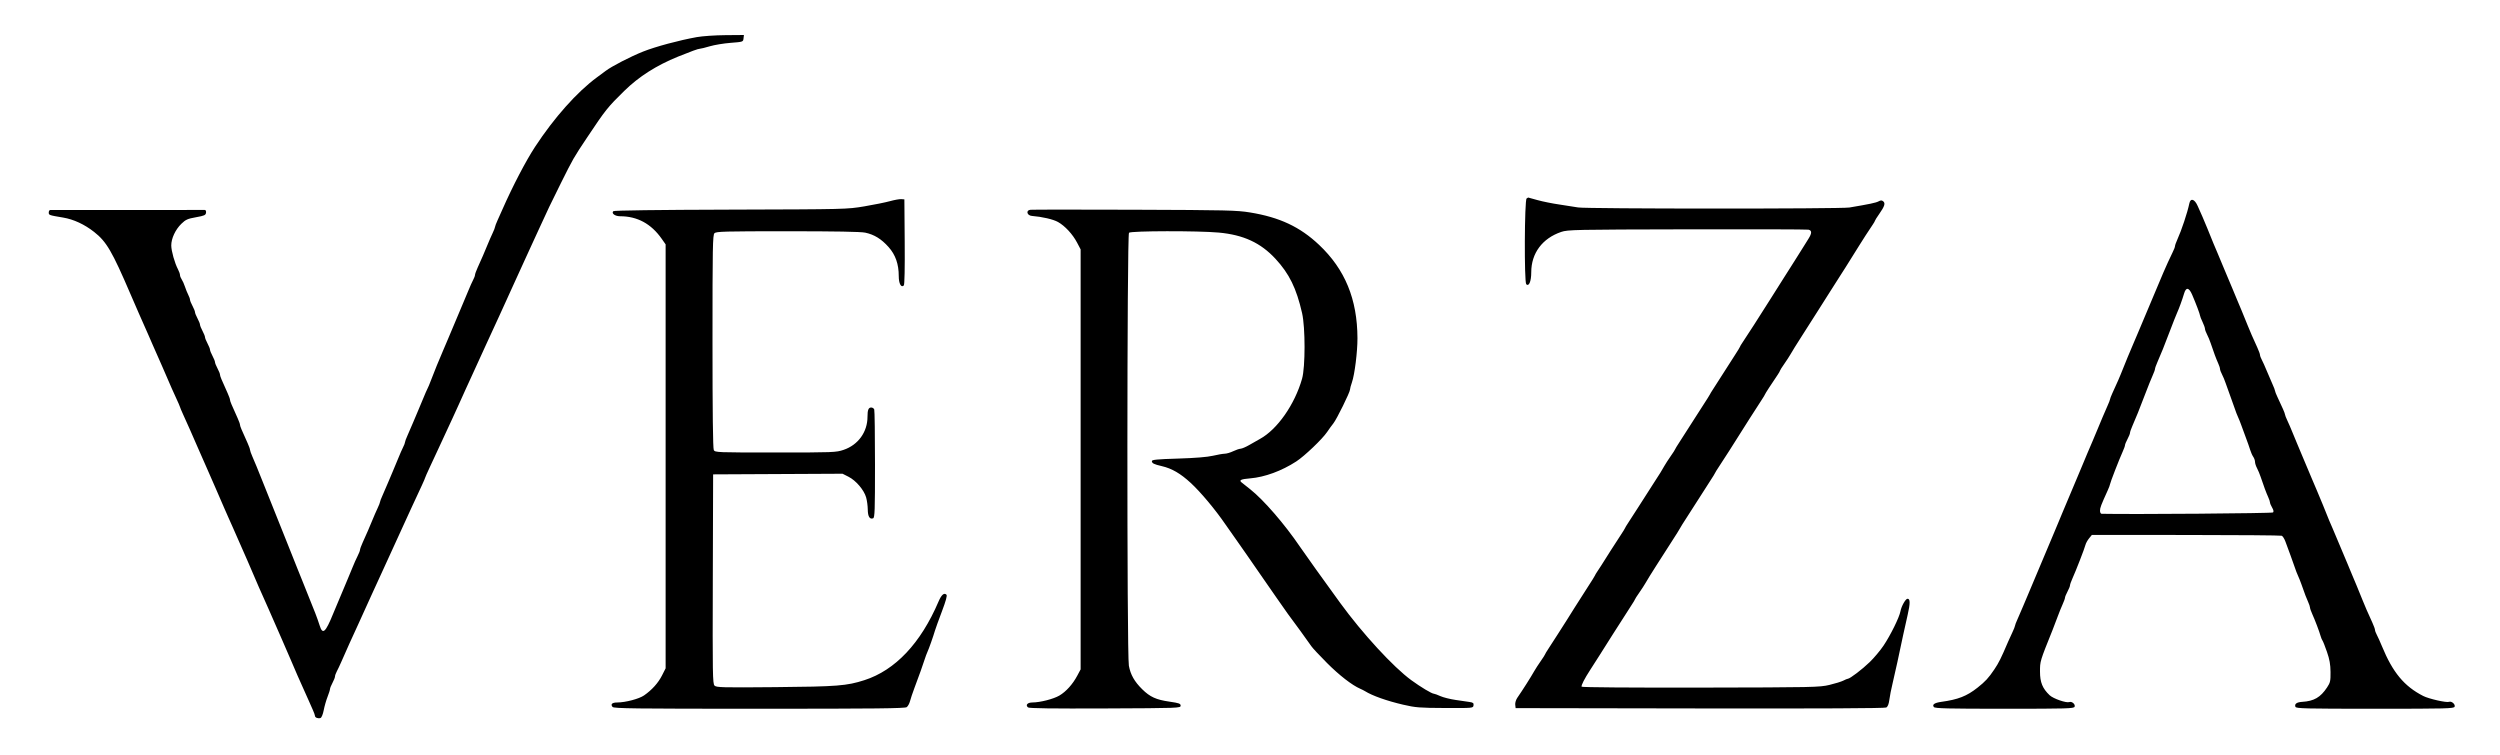 <svg version="1.1" viewBox="0 0 2000 604" height="604" width="2000" xmlns="http://www.w3.org/2000/svg">
	<path fill-rule="evenodd" fill="#000000" stroke="none" d="M 557.500 29.678 C 543.272 32.229, 524.443 37.296, 514.500 41.250 C 504.417 45.259, 489.330 53.047, 484.499 56.736 C 483.949 57.156, 480.799 59.488, 477.499 61.919 C 461.578 73.646, 443.300 94.182, 428 117.535 C 420.670 128.723, 410.081 149.035, 401.953 167.500 C 400.984 169.700, 399.249 173.574, 398.096 176.110 C 396.943 178.645, 396.001 181.120, 396.003 181.610 C 396.004 182.099, 395.145 184.300, 394.094 186.500 C 393.043 188.700, 391.176 192.975, 389.947 196 C 387.570 201.846, 385.491 206.642, 382.096 214.110 C 380.943 216.645, 380 219.275, 380 219.955 C 380 220.635, 379.351 222.386, 378.557 223.846 C 377.763 225.306, 375.926 229.425, 374.473 233 C 373.020 236.575, 371.229 240.850, 370.492 242.500 C 369.755 244.150, 367.955 248.425, 366.492 252 C 365.029 255.575, 363.229 259.850, 362.492 261.500 C 361.755 263.150, 359.955 267.425, 358.492 271 C 357.029 274.575, 355.208 278.850, 354.446 280.500 C 352.688 284.308, 346.177 300.311, 344.372 305.263 C 343.618 307.332, 342.574 309.807, 342.052 310.763 C 341.529 311.718, 339.916 315.425, 338.467 319 C 337.018 322.575, 335.229 326.850, 334.492 328.500 C 333.755 330.150, 331.947 334.425, 330.475 338 C 329.003 341.575, 326.943 346.349, 325.899 348.610 C 324.854 350.870, 324 353.196, 324 353.778 C 324 354.361, 323.338 356.112, 322.529 357.669 C 321.720 359.226, 319.882 363.425, 318.445 367 C 317.008 370.575, 315.229 374.850, 314.492 376.500 C 313.755 378.150, 311.947 382.425, 310.475 386 C 309.003 389.575, 306.943 394.349, 305.899 396.610 C 304.854 398.870, 304.001 401.120, 304.003 401.610 C 304.004 402.099, 303.145 404.300, 302.094 406.500 C 301.043 408.700, 299.176 412.975, 297.947 416 C 295.570 421.846, 293.491 426.642, 290.096 434.110 C 288.943 436.645, 288 439.256, 288 439.911 C 288 440.567, 287.140 442.768, 286.089 444.802 C 285.038 446.836, 283.192 450.975, 281.986 454 C 280.780 457.025, 279.200 460.850, 278.473 462.500 C 277.747 464.150, 275.955 468.425, 274.492 472 C 273.029 475.575, 271.229 479.850, 270.492 481.500 C 269.755 483.150, 267.962 487.425, 266.508 491 C 260.343 506.156, 258.107 508.079, 255.687 500.306 C 254.865 497.663, 253.300 493.250, 252.211 490.500 C 246.916 477.133, 243.688 469.058, 241.818 464.500 C 240.689 461.750, 238.919 457.363, 237.883 454.750 C 236.847 452.137, 235.100 447.750, 234 445 C 232.900 442.250, 231.153 437.863, 230.117 435.250 C 229.081 432.637, 227.281 428.137, 226.117 425.250 C 224.953 422.363, 223.153 417.863, 222.117 415.250 C 221.081 412.637, 219.281 408.137, 218.117 405.250 C 215.422 398.566, 212.514 391.297, 210.117 385.250 C 206.361 375.775, 203.749 369.414, 201.894 365.223 C 200.852 362.871, 200 360.445, 200 359.833 C 200 359.220, 199.161 356.870, 198.135 354.610 C 193.120 343.557, 192 340.860, 192 339.833 C 192 339.220, 191.161 336.870, 190.135 334.610 C 185.120 323.557, 184 320.860, 184 319.833 C 184 319.220, 183.161 316.870, 182.135 314.610 C 177.065 303.437, 176 300.850, 176 299.708 C 176 299.028, 175.100 296.791, 174 294.739 C 172.900 292.686, 172 290.436, 172 289.739 C 172 289.041, 171.100 286.791, 170 284.739 C 168.900 282.686, 168 280.436, 168 279.739 C 168 279.041, 167.100 276.791, 166 274.739 C 164.900 272.686, 164 270.436, 164 269.739 C 164 269.041, 163.100 266.791, 162 264.739 C 160.900 262.686, 160 260.436, 160 259.739 C 160 259.041, 159.100 256.791, 158 254.739 C 156.900 252.686, 156 250.436, 156 249.739 C 156 249.041, 155.100 246.791, 154 244.739 C 152.900 242.686, 151.997 240.443, 151.994 239.754 C 151.990 239.064, 151.365 237.306, 150.603 235.847 C 149.842 234.387, 148.656 231.462, 147.967 229.347 C 147.279 227.231, 146.104 224.612, 145.358 223.527 C 144.611 222.443, 143.997 220.868, 143.994 220.027 C 143.990 219.187, 143.275 217.150, 142.405 215.500 C 139.780 210.526, 137.027 200.761, 137.013 196.377 C 136.995 190.800, 140.332 183.646, 145.115 179.004 C 148.540 175.681, 150.088 174.989, 156.782 173.795 C 163.471 172.601, 164.543 172.123, 164.820 170.209 C 165.010 168.894, 164.605 167.989, 163.820 167.973 C 162.427 167.945, 42.397 167.955, 40.250 167.983 C 39.563 167.992, 39 168.891, 39 169.981 C 39 172.108, 39.109 172.146, 50.500 174.056 C 58.902 175.465, 67.555 179.476, 75.295 185.552 C 85.209 193.332, 89.612 200.868, 104.481 235.500 C 107.079 241.550, 110.058 248.413, 111.102 250.750 C 112.956 254.900, 115.633 260.955, 118.732 268 C 119.578 269.925, 121.044 273.300, 121.990 275.500 C 124.322 280.928, 127.517 288.169, 129.832 293.273 C 130.887 295.598, 132.978 300.425, 134.480 304 C 135.981 307.575, 138.738 313.780, 140.605 317.788 C 142.472 321.797, 144 325.312, 144 325.600 C 144 325.888, 145.175 328.683, 146.612 331.812 C 149.694 338.526, 154.454 349.272, 157.990 357.500 C 161.450 365.552, 163.672 370.601, 165.692 375 C 166.828 377.475, 169.883 384.450, 172.481 390.500 C 175.079 396.550, 178.101 403.525, 179.198 406 C 180.295 408.475, 181.779 411.850, 182.495 413.500 C 183.211 415.150, 185.019 419.200, 186.512 422.500 C 188.005 425.800, 189.785 429.850, 190.468 431.500 C 191.662 434.384, 194.139 440.011, 197.953 448.500 C 198.941 450.700, 200.976 455.425, 202.476 459 C 203.975 462.575, 206.056 467.413, 207.101 469.750 C 208.145 472.088, 209.900 476.025, 211 478.500 C 212.100 480.975, 213.900 485.025, 215 487.500 C 218.988 496.474, 221.217 501.559, 222.451 504.500 C 223.144 506.150, 224.621 509.525, 225.734 512 C 226.847 514.475, 229.872 521.450, 232.456 527.500 C 237.769 539.940, 238.788 542.272, 242.289 550 C 243.660 553.025, 245.670 557.525, 246.758 560 C 247.845 562.475, 249.470 566.143, 250.367 568.151 C 251.265 570.159, 252 572.249, 252 572.794 C 252 574.125, 254.651 575.071, 256.447 574.382 C 257.266 574.068, 258.363 571.367, 258.974 568.163 C 259.568 565.048, 260.942 560.241, 262.027 557.481 C 263.112 554.720, 264 551.906, 264 551.227 C 264 550.548, 264.900 548.314, 266 546.261 C 267.100 544.209, 268 541.917, 268 541.169 C 268 540.421, 268.640 538.614, 269.423 537.154 C 270.205 535.694, 271.780 532.363, 272.923 529.750 C 277.688 518.855, 281.166 511.139, 286.783 499 C 290.177 491.667, 294.258 482.675, 297.221 476 C 299.365 471.173, 301.668 466.150, 307.538 453.500 C 313.101 441.514, 318.380 429.970, 323.085 419.500 C 324.816 415.650, 327.495 409.800, 329.039 406.500 C 337.109 389.254, 340 382.913, 340 382.460 C 340 382.184, 341.836 378.031, 344.081 373.229 C 346.325 368.428, 348.993 362.700, 350.008 360.500 C 351.621 357.006, 353.872 352.149, 362.059 334.500 C 363.080 332.300, 365.235 327.575, 366.849 324 C 368.463 320.425, 371.003 314.800, 372.492 311.500 C 373.982 308.200, 376.250 303.250, 377.532 300.500 C 380.018 295.171, 384.077 286.283, 388.492 276.500 C 391.214 270.471, 392.880 266.850, 399.305 253 C 401.219 248.875, 403.782 243.250, 405.002 240.500 C 406.221 237.750, 408.264 233.250, 409.542 230.500 C 412.099 224.995, 416.319 215.745, 420.492 206.500 C 421.982 203.200, 424.250 198.250, 425.532 195.500 C 426.815 192.750, 429.297 187.350, 431.048 183.500 C 437.872 168.494, 440.539 162.910, 448.717 146.500 C 458.591 126.688, 458.772 126.373, 469.688 110 C 484.513 87.765, 486.152 85.711, 499.487 72.655 C 511.154 61.233, 525.138 52.331, 542.500 45.273 C 552.773 41.097, 558.578 39, 559.864 39 C 560.593 39, 564.184 38.111, 567.845 37.024 C 571.505 35.937, 579 34.700, 584.500 34.274 C 594.448 33.504, 594.502 33.486, 594.816 30.750 L 595.133 28 580.316 28.122 C 572.167 28.189, 561.900 28.890, 557.500 29.678 M 1221.284 158.803 C 1219.594 159.877, 1219.314 225.722, 1220.993 227.375 C 1223.160 229.510, 1225 225.122, 1225 217.820 C 1225 202.579, 1233.863 190.661, 1249.016 185.524 C 1254.191 183.770, 1259.850 183.654, 1349.500 183.461 C 1401.750 183.348, 1445.513 183.472, 1446.750 183.736 C 1449.588 184.343, 1449.598 186.540, 1446.783 191 C 1445.568 192.925, 1444.107 195.266, 1443.537 196.203 C 1442.967 197.140, 1440.564 200.965, 1438.199 204.703 C 1435.833 208.441, 1433.358 212.358, 1432.699 213.407 C 1432.039 214.457, 1429.700 218.136, 1427.500 221.583 C 1425.300 225.030, 1420.350 232.866, 1416.500 238.997 C 1408.502 251.731, 1396.629 270.205, 1393.868 274.210 C 1392.841 275.700, 1392 277.127, 1392 277.381 C 1392 277.635, 1390.088 280.775, 1387.750 284.359 C 1385.412 287.942, 1381.025 294.793, 1378 299.584 C 1374.975 304.374, 1371.487 309.822, 1370.250 311.691 C 1369.013 313.560, 1368 315.239, 1368 315.422 C 1368 315.606, 1365.188 320.073, 1361.750 325.350 C 1358.313 330.628, 1353.732 337.770, 1351.571 341.223 C 1349.410 344.675, 1345.923 350.119, 1343.821 353.321 C 1341.719 356.522, 1340 359.339, 1340 359.581 C 1340 359.823, 1338.478 362.186, 1336.617 364.833 C 1334.757 367.480, 1332.394 371.134, 1331.367 372.954 C 1329.012 377.126, 1328.374 378.156, 1323.598 385.500 C 1319.603 391.644, 1318.711 393.037, 1310.471 406 C 1307.849 410.125, 1304.420 415.435, 1302.852 417.800 C 1301.283 420.165, 1300 422.289, 1300 422.519 C 1300 422.749, 1298.267 425.539, 1296.149 428.719 C 1294.031 431.898, 1290.598 437.200, 1288.519 440.500 C 1280.923 452.562, 1279.653 454.551, 1277.844 457.210 C 1276.830 458.700, 1276 460.107, 1276 460.337 C 1276 460.568, 1273.188 465.073, 1269.750 470.350 C 1266.313 475.628, 1261.753 482.770, 1259.618 486.223 C 1257.482 489.675, 1254.723 494.075, 1253.487 496 C 1252.250 497.925, 1249.093 502.875, 1246.471 507 C 1243.849 511.125, 1240.420 516.435, 1238.852 518.800 C 1237.283 521.165, 1236 523.307, 1236 523.560 C 1236 523.813, 1234.478 526.186, 1232.617 528.833 C 1230.757 531.480, 1228.394 535.134, 1227.367 536.954 C 1224.614 541.831, 1218.205 551.913, 1213.803 558.294 C 1212.735 559.842, 1212.015 562.294, 1212.188 563.794 L 1212.500 566.500 1359.810 566.753 C 1455.314 566.918, 1507.768 566.659, 1508.963 566.020 C 1510.230 565.342, 1511.020 563.381, 1511.486 559.766 C 1511.859 556.870, 1512.991 551.125, 1514.001 547 C 1515.012 542.875, 1516.764 535.110, 1517.895 529.744 C 1521.608 512.128, 1523.887 501.642, 1526.122 491.894 C 1528.248 482.622, 1528.218 479, 1526.017 479 C 1524.476 479, 1521.103 484.971, 1520.366 489 C 1519.479 493.852, 1512.463 508.109, 1506.832 516.500 C 1504.249 520.350, 1499.292 526.260, 1495.817 529.634 C 1489.846 535.433, 1479.920 542.993, 1478.260 543.006 C 1477.842 543.010, 1476.228 543.676, 1474.672 544.487 C 1473.117 545.298, 1468.108 546.849, 1463.541 547.934 C 1455.610 549.818, 1450.980 549.914, 1360.411 550.081 C 1304.823 550.184, 1265.461 549.883, 1265.285 549.355 C 1264.899 548.197, 1267.556 543.025, 1272.272 535.750 C 1274.322 532.587, 1277.633 527.413, 1279.630 524.250 C 1285.037 515.684, 1287.736 511.416, 1290.381 507.250 C 1299.756 492.484, 1302.639 487.985, 1305.148 484.200 C 1306.717 481.835, 1308 479.693, 1308 479.440 C 1308 479.187, 1309.522 476.814, 1311.383 474.167 C 1313.243 471.520, 1315.507 468.037, 1316.413 466.427 C 1317.319 464.817, 1318.835 462.289, 1319.780 460.809 C 1320.726 459.330, 1323.075 455.602, 1325 452.527 C 1326.925 449.451, 1331.987 441.556, 1336.250 434.983 C 1340.513 428.410, 1344 422.854, 1344 422.638 C 1344 422.421, 1346.813 417.927, 1350.250 412.650 C 1353.688 407.372, 1358.268 400.230, 1360.429 396.777 C 1362.590 393.325, 1366.077 387.881, 1368.179 384.679 C 1370.281 381.478, 1372 378.680, 1372 378.461 C 1372 378.242, 1373.733 375.461, 1375.851 372.281 C 1377.969 369.102, 1381.402 363.800, 1383.481 360.500 C 1395.546 341.342, 1405.684 325.425, 1409.148 320.200 C 1410.717 317.835, 1412 315.711, 1412 315.481 C 1412 315.108, 1417.120 307.199, 1422.158 299.790 C 1423.171 298.300, 1424 296.833, 1424 296.530 C 1424 296.227, 1425.522 293.814, 1427.383 291.167 C 1429.243 288.520, 1431.507 285.037, 1432.413 283.427 C 1433.319 281.817, 1434.835 279.294, 1435.780 277.821 C 1436.726 276.347, 1439.436 272.072, 1441.801 268.321 C 1447.502 259.280, 1447.573 259.169, 1454.500 248.391 C 1457.800 243.256, 1462.254 236.230, 1464.397 232.777 C 1466.540 229.325, 1469.915 224.025, 1471.897 221 C 1473.879 217.975, 1475.950 214.734, 1476.500 213.797 C 1477.050 212.860, 1479.525 208.902, 1482 205 C 1484.475 201.098, 1486.950 197.140, 1487.500 196.203 C 1488.831 193.936, 1495.791 183.195, 1498.135 179.790 C 1499.161 178.300, 1500 176.833, 1500 176.530 C 1500 176.227, 1501.517 173.821, 1503.371 171.183 C 1507.676 165.058, 1508.452 162.620, 1506.587 161.072 C 1505.443 160.123, 1504.627 160.130, 1502.814 161.105 C 1500.742 162.219, 1495.508 163.320, 1479.500 166.013 C 1472.633 167.168, 1268.785 167.118, 1262.500 165.959 C 1259.750 165.452, 1253 164.394, 1247.500 163.608 C 1242 162.822, 1234.134 161.239, 1230.020 160.089 C 1225.906 158.940, 1222.531 158.007, 1222.520 158.015 C 1222.509 158.024, 1221.953 158.378, 1221.284 158.803 M 712 160.921 C 708.425 161.914, 699.200 163.785, 691.500 165.080 C 677.589 167.418, 676.909 167.435, 584.566 167.701 C 525.999 167.869, 491.272 168.328, 490.658 168.942 C 488.914 170.686, 492.002 173, 496.073 173 C 509.847 173, 520.912 178.986, 529.342 191 L 532.500 195.500 532.500 365.079 L 532.500 534.658 529.629 540.332 C 526.568 546.382, 521.552 551.960, 515.233 556.339 C 511.239 559.106, 500.439 561.951, 493.809 561.983 C 489.672 562.002, 488.228 563.365, 490.036 565.544 C 491.082 566.803, 506.928 567, 607.431 567 C 700.102 567, 723.971 566.742, 725.364 565.723 C 726.324 565.021, 727.507 562.883, 727.993 560.973 C 728.479 559.063, 730.057 554.350, 731.501 550.500 C 735.697 539.307, 738.020 532.822, 739.560 528 C 740.351 525.525, 741.432 522.600, 741.963 521.500 C 743.042 519.266, 746.629 509.114, 747.969 504.500 C 748.448 502.850, 750.945 495.941, 753.518 489.148 C 756.728 480.670, 757.872 476.472, 757.165 475.765 C 755.322 473.922, 753.144 475.793, 750.839 481.200 C 736.619 514.549, 716.206 536.201, 691.500 544.138 C 677.354 548.683, 669.901 549.267, 620.390 549.714 C 577.637 550.099, 573.129 549.986, 571.635 548.492 C 570.129 546.986, 570.010 539.727, 570.244 463.173 L 570.500 379.500 622.265 379.241 L 674.031 378.982 678.878 381.438 C 684.770 384.424, 691.175 391.943, 692.896 397.894 C 693.595 400.311, 694.188 404.693, 694.215 407.631 C 694.265 413.211, 695.772 415.685, 698.487 414.643 C 699.805 414.138, 700 408.582, 700 371.613 C 700 348.266, 699.727 328.452, 699.393 327.582 C 699.059 326.712, 697.982 326, 697 326 C 694.786 326, 694 327.938, 694 333.400 C 694 345.600, 686.525 355.951, 674.873 359.886 C 668.841 361.922, 666.841 362, 620.341 362 C 573.641 362, 572.037 361.937, 571.035 360.066 C 570.345 358.776, 570 329.814, 570 273.137 C 570 197.203, 570.168 187.975, 571.571 186.571 C 572.963 185.180, 579.647 185, 630.022 185 C 668.263 185, 688.638 185.368, 692.201 186.122 C 699.395 187.646, 705.089 191.157, 710.852 197.624 C 716.399 203.847, 719 211.266, 719 220.862 C 719 226.914, 720.928 230.472, 723.056 228.344 C 723.657 227.743, 723.927 214.425, 723.764 193.436 L 723.500 159.500 721 159.308 C 719.625 159.202, 715.575 159.928, 712 160.921 M 1751.469 162.750 C 1749.968 170.006, 1745.222 184.286, 1741.877 191.610 C 1740.845 193.870, 1740 196.256, 1740 196.911 C 1740 197.567, 1739.155 199.768, 1738.122 201.802 C 1737.089 203.836, 1735.350 207.525, 1734.257 210 C 1733.165 212.475, 1731.569 216.075, 1730.712 218 C 1729.854 219.925, 1727.955 224.425, 1726.492 228 C 1725.029 231.575, 1723.229 235.850, 1722.492 237.500 C 1721.755 239.150, 1719.955 243.425, 1718.492 247 C 1717.029 250.575, 1715.229 254.850, 1714.492 256.500 C 1713.755 258.150, 1711.955 262.425, 1710.492 266 C 1709.029 269.575, 1707.208 273.850, 1706.446 275.500 C 1705.200 278.197, 1699.623 291.737, 1696.559 299.500 C 1695.450 302.312, 1694.575 304.287, 1689.872 314.610 C 1688.843 316.870, 1688 319.070, 1688 319.500 C 1688 319.930, 1687.154 322.130, 1686.120 324.390 C 1685.086 326.651, 1683.214 330.975, 1681.959 334 C 1680.705 337.025, 1678.923 341.300, 1678 343.500 C 1677.077 345.700, 1675.284 349.975, 1674.016 353 C 1672.748 356.025, 1670.917 360.300, 1669.947 362.500 C 1668.976 364.700, 1667.195 368.975, 1665.987 372 C 1664.780 375.025, 1662.986 379.300, 1662 381.500 C 1661.014 383.700, 1659.214 387.975, 1658 391 C 1656.786 394.025, 1654.986 398.300, 1654 400.500 C 1653.014 402.700, 1651.214 406.975, 1650.001 410 C 1648.787 413.025, 1647.200 416.850, 1646.473 418.500 C 1645.747 420.150, 1643.955 424.425, 1642.492 428 C 1641.029 431.575, 1639.229 435.850, 1638.492 437.500 C 1637.755 439.150, 1635.955 443.425, 1634.492 447 C 1633.029 450.575, 1631.229 454.850, 1630.492 456.500 C 1629.755 458.150, 1627.955 462.425, 1626.492 466 C 1625.029 469.575, 1623.229 473.850, 1622.492 475.500 C 1621.755 477.150, 1619.947 481.425, 1618.475 485 C 1617.003 488.575, 1614.943 493.349, 1613.899 495.610 C 1612.854 497.870, 1612.001 500.120, 1612.003 500.610 C 1612.004 501.099, 1611.039 503.525, 1609.858 506 C 1608.677 508.475, 1607.135 511.850, 1606.431 513.500 C 1600.873 526.537, 1599.034 530.234, 1595.489 535.500 C 1590.847 542.394, 1588.292 545.168, 1582 550.144 C 1573.436 556.917, 1566.484 559.639, 1553.050 561.478 C 1547.577 562.228, 1545.494 563.685, 1547.110 565.633 C 1548.045 566.759, 1558.011 567, 1603.654 567 C 1654.149 567, 1659.119 566.854, 1659.694 565.355 C 1660.430 563.436, 1657.495 560.873, 1655.456 561.655 C 1653.087 562.564, 1642.600 558.928, 1639.717 556.198 C 1634.022 550.805, 1632 545.864, 1632 537.341 C 1632 528.921, 1631.907 529.229, 1642.042 504 C 1643.036 501.525, 1644.839 496.800, 1646.048 493.500 C 1647.257 490.200, 1649.091 485.651, 1650.123 483.390 C 1651.155 481.130, 1652 478.766, 1652 478.137 C 1652 477.508, 1652.900 475.314, 1654 473.261 C 1655.100 471.209, 1656 468.972, 1656 468.292 C 1656 467.611, 1656.873 465.129, 1657.940 462.777 C 1660.770 456.536, 1667.614 438.909, 1668.337 436 C 1668.678 434.625, 1669.979 432.248, 1671.229 430.717 L 1673.500 427.933 1748.699 427.979 C 1790.059 428.004, 1824.567 428.280, 1825.383 428.594 C 1826.200 428.907, 1827.542 431.039, 1828.365 433.332 C 1829.189 435.624, 1831.041 440.650, 1832.482 444.500 C 1833.922 448.350, 1835.523 452.850, 1836.041 454.500 C 1836.558 456.150, 1837.605 458.850, 1838.368 460.500 C 1839.131 462.150, 1840.308 465.075, 1840.984 467 C 1843.982 475.538, 1845.183 478.703, 1846.545 481.651 C 1847.345 483.384, 1848 485.360, 1848 486.042 C 1848 486.723, 1848.845 489.130, 1849.877 491.390 C 1852.007 496.054, 1855.496 505.270, 1856.543 509 C 1856.929 510.375, 1857.593 511.950, 1858.020 512.500 C 1858.446 513.050, 1860.043 517.100, 1861.568 521.500 C 1863.659 527.529, 1864.362 531.489, 1864.421 537.573 C 1864.492 544.848, 1864.218 546.072, 1861.643 549.963 C 1856.379 557.918, 1851.213 560.902, 1841.688 561.489 C 1837.351 561.756, 1835.460 563.149, 1836.336 565.433 C 1836.873 566.833, 1843.665 567, 1900 567 C 1957.598 567, 1963.117 566.857, 1963.694 565.355 C 1964.432 563.433, 1961.260 560.686, 1959.211 561.473 C 1957.129 562.271, 1943.074 559.078, 1938.580 556.786 C 1923.370 549.026, 1914.189 537.963, 1905.561 517 C 1904.090 513.425, 1902.237 509.306, 1901.443 507.846 C 1900.649 506.386, 1900 504.635, 1900 503.955 C 1900 503.275, 1899.051 500.645, 1897.891 498.110 C 1893.963 489.521, 1892.213 485.514, 1890.202 480.500 C 1887.169 472.937, 1883.008 462.863, 1881.527 459.500 C 1880.800 457.850, 1879.213 454.025, 1877.999 451 C 1876.786 447.975, 1874.986 443.700, 1874 441.500 C 1873.014 439.300, 1871.214 435.025, 1870 432 C 1868.786 428.975, 1866.983 424.700, 1865.994 422.500 C 1864.039 418.152, 1863.448 416.722, 1858.347 404 C 1856.473 399.325, 1854.316 394.150, 1853.554 392.500 C 1852.792 390.850, 1850.971 386.575, 1849.508 383 C 1848.045 379.425, 1846.245 375.150, 1845.508 373.500 C 1844.771 371.850, 1842.971 367.575, 1841.508 364 C 1840.045 360.425, 1838.253 356.150, 1837.527 354.500 C 1836.800 352.850, 1835.219 349.025, 1834.012 346 C 1832.805 342.975, 1830.957 338.700, 1829.906 336.500 C 1828.855 334.300, 1827.996 332.099, 1827.997 331.610 C 1828 330.750, 1825.890 325.867, 1821.901 317.500 C 1820.853 315.300, 1819.996 313.099, 1819.997 312.610 C 1819.999 312.120, 1819.146 309.870, 1818.101 307.610 C 1817.057 305.349, 1815.006 300.575, 1813.544 297 C 1812.082 293.425, 1810.237 289.306, 1809.443 287.846 C 1808.649 286.386, 1808 284.635, 1808 283.955 C 1808 283.275, 1807.051 280.645, 1805.891 278.110 C 1801.963 269.521, 1800.213 265.514, 1798.202 260.500 C 1795.169 252.937, 1791.008 242.863, 1789.527 239.500 C 1788.800 237.850, 1787.213 234.025, 1785.999 231 C 1784.786 227.975, 1782.986 223.700, 1782 221.500 C 1781.014 219.300, 1779.220 215.025, 1778.013 212 C 1776.805 208.975, 1775.024 204.700, 1774.053 202.500 C 1772.249 198.410, 1769.633 192.076, 1765.896 182.750 C 1764.739 179.863, 1762.993 175.700, 1762.015 173.500 C 1761.038 171.300, 1759.291 167.363, 1758.132 164.750 C 1755.648 159.148, 1752.415 158.177, 1751.469 162.750 M 824.191 167.827 C 820.520 168.348, 821.609 172.429, 825.500 172.739 C 833.705 173.391, 842.543 175.445, 846.380 177.589 C 851.967 180.712, 858.094 187.330, 861.649 194.083 L 864.500 199.500 864.500 367.500 L 864.500 535.500 861.839 540.500 C 858.162 547.409, 852.852 553.311, 847.480 556.459 C 842.746 559.233, 832.100 561.953, 825.857 561.983 C 821.958 562.001, 820.166 564.063, 822.421 565.935 C 823.331 566.689, 841.951 566.938, 884.112 566.758 C 943.184 566.506, 944.500 566.458, 944.500 564.554 C 944.500 562.869, 943.311 562.437, 935.608 561.325 C 924.890 559.778, 920.023 557.565, 913.765 551.396 C 907.530 545.248, 904.429 539.771, 903.093 532.548 C 901.453 523.676, 901.557 187.843, 903.200 186.200 C 904.747 184.653, 958.463 184.546, 975 186.058 C 994.756 187.864, 1008.514 194.227, 1020.383 207.047 C 1031.434 218.984, 1037.127 230.603, 1041.672 250.500 C 1044.313 262.058, 1044.299 293.694, 1041.650 303 C 1035.780 323.618, 1021.858 343.528, 1008 351.124 C 1006.075 352.179, 1002.250 354.353, 999.500 355.955 C 996.750 357.556, 993.600 358.912, 992.500 358.967 C 991.400 359.023, 988.700 359.937, 986.500 361 C 984.300 362.063, 981.290 362.947, 979.812 362.966 C 978.334 362.985, 974.059 363.723, 970.312 364.606 C 965.884 365.649, 956.149 366.437, 942.500 366.856 C 925.540 367.376, 921.500 367.768, 921.500 368.891 C 921.500 370.624, 923.146 371.452, 929.500 372.920 C 937.459 374.758, 944.387 378.780, 952.551 386.303 C 960.496 393.624, 972.197 407.602, 980.340 419.500 C 982.975 423.350, 986.930 428.975, 989.129 432 C 991.328 435.025, 995.109 440.425, 997.532 444 C 999.955 447.575, 1004.627 454.325, 1007.914 459 C 1011.201 463.675, 1017.134 472.225, 1021.098 478 C 1025.062 483.775, 1029.164 489.625, 1030.215 491 C 1033.781 495.669, 1047.492 514.542, 1049.123 517.027 C 1050.015 518.387, 1055.640 524.411, 1061.623 530.413 C 1071.403 540.224, 1081.699 548.207, 1088.161 550.989 C 1089.448 551.542, 1091.175 552.414, 1092 552.927 C 1097.973 556.636, 1109.450 560.707, 1122.500 563.746 C 1132.478 566.069, 1135.590 566.315, 1156 566.403 C 1178.433 566.500, 1178.501 566.493, 1178.812 564.307 C 1179.069 562.505, 1178.534 562.025, 1175.812 561.614 C 1173.990 561.339, 1168.900 560.593, 1164.500 559.955 C 1160.100 559.318, 1154.612 557.942, 1152.305 556.898 C 1149.998 555.854, 1147.692 555, 1147.181 555 C 1145.503 555, 1136.639 549.695, 1129 544.119 C 1114.699 533.680, 1089.998 506.843, 1072.199 482.405 C 1059.492 464.959, 1043.956 443.256, 1040 437.425 C 1027.724 419.330, 1010.887 399.879, 1000.184 391.427 C 997.058 388.958, 993.928 386.475, 993.228 385.909 C 991.005 384.110, 992.740 383.310, 1000.218 382.684 C 1011.802 381.714, 1025.322 376.746, 1037 369.168 C 1043.629 364.866, 1057.906 351.234, 1061.703 345.581 C 1063.211 343.336, 1065.460 340.239, 1066.702 338.698 C 1069.342 335.419, 1080 313.764, 1080 311.677 C 1080 310.893, 1080.698 308.282, 1081.551 305.876 C 1083.706 299.795, 1086.006 281.410, 1085.968 270.564 C 1085.859 239.366, 1076.036 215.483, 1055.246 195.871 C 1039.967 181.458, 1023.702 173.827, 1000.026 169.964 C 989.417 168.233, 981.340 168.043, 907.452 167.784 C 862.928 167.628, 825.461 167.647, 824.191 167.827 M 1747.297 234.750 C 1745.783 239.833, 1743.226 246.860, 1741.566 250.500 C 1740.813 252.150, 1738.324 258.450, 1736.034 264.500 C 1731.481 276.529, 1728.799 283.215, 1725.894 289.777 C 1724.852 292.129, 1724 294.555, 1724 295.167 C 1724 295.780, 1723.152 298.130, 1722.115 300.390 C 1721.079 302.651, 1718.349 309.450, 1716.051 315.500 C 1711.443 327.627, 1708.758 334.307, 1705.894 340.777 C 1704.852 343.129, 1704 345.611, 1704 346.292 C 1704 346.972, 1703.100 349.209, 1702 351.261 C 1700.900 353.314, 1700 355.508, 1700 356.137 C 1700 356.766, 1699.152 359.130, 1698.115 361.390 C 1695.533 367.020, 1688 386.429, 1688 387.451 C 1688 387.908, 1687.161 390.130, 1686.135 392.390 C 1680.800 404.148, 1680 406.252, 1680 408.527 C 1680 409.887, 1680.563 411.012, 1681.250 411.027 C 1705.803 411.556, 1817.711 410.689, 1818.436 409.964 C 1819.081 409.319, 1818.830 407.983, 1817.710 406.086 C 1816.769 404.494, 1816 402.654, 1816 401.997 C 1816 401.340, 1815.345 399.384, 1814.545 397.651 C 1813.056 394.428, 1810.889 388.614, 1808.526 381.500 C 1807.795 379.300, 1806.481 376.150, 1805.605 374.500 C 1804.729 372.850, 1804.010 370.588, 1804.006 369.473 C 1804.003 368.357, 1803.377 366.555, 1802.614 365.467 C 1801.852 364.379, 1800.752 361.916, 1800.169 359.994 C 1799.586 358.072, 1798.003 353.575, 1796.651 350 C 1795.299 346.425, 1793.644 341.925, 1792.974 340 C 1792.303 338.075, 1791.131 335.150, 1790.368 333.500 C 1789.605 331.850, 1788.558 329.150, 1788.041 327.500 C 1787.523 325.850, 1785.915 321.350, 1784.467 317.500 C 1783.019 313.650, 1781.240 308.700, 1780.515 306.500 C 1779.791 304.300, 1778.481 301.150, 1777.605 299.500 C 1776.729 297.850, 1776.010 295.893, 1776.006 295.151 C 1776.003 294.409, 1775.345 292.384, 1774.545 290.651 C 1773.056 287.428, 1770.889 281.614, 1768.526 274.500 C 1767.795 272.300, 1766.481 269.150, 1765.605 267.500 C 1764.729 265.850, 1763.994 263.825, 1763.972 263 C 1763.950 262.175, 1763.063 259.700, 1762 257.500 C 1760.937 255.300, 1760.053 253.059, 1760.034 252.519 C 1759.995 251.401, 1756.743 242.778, 1753.709 235.750 C 1751.178 229.888, 1748.852 229.525, 1747.297 234.750"></path>
</svg>